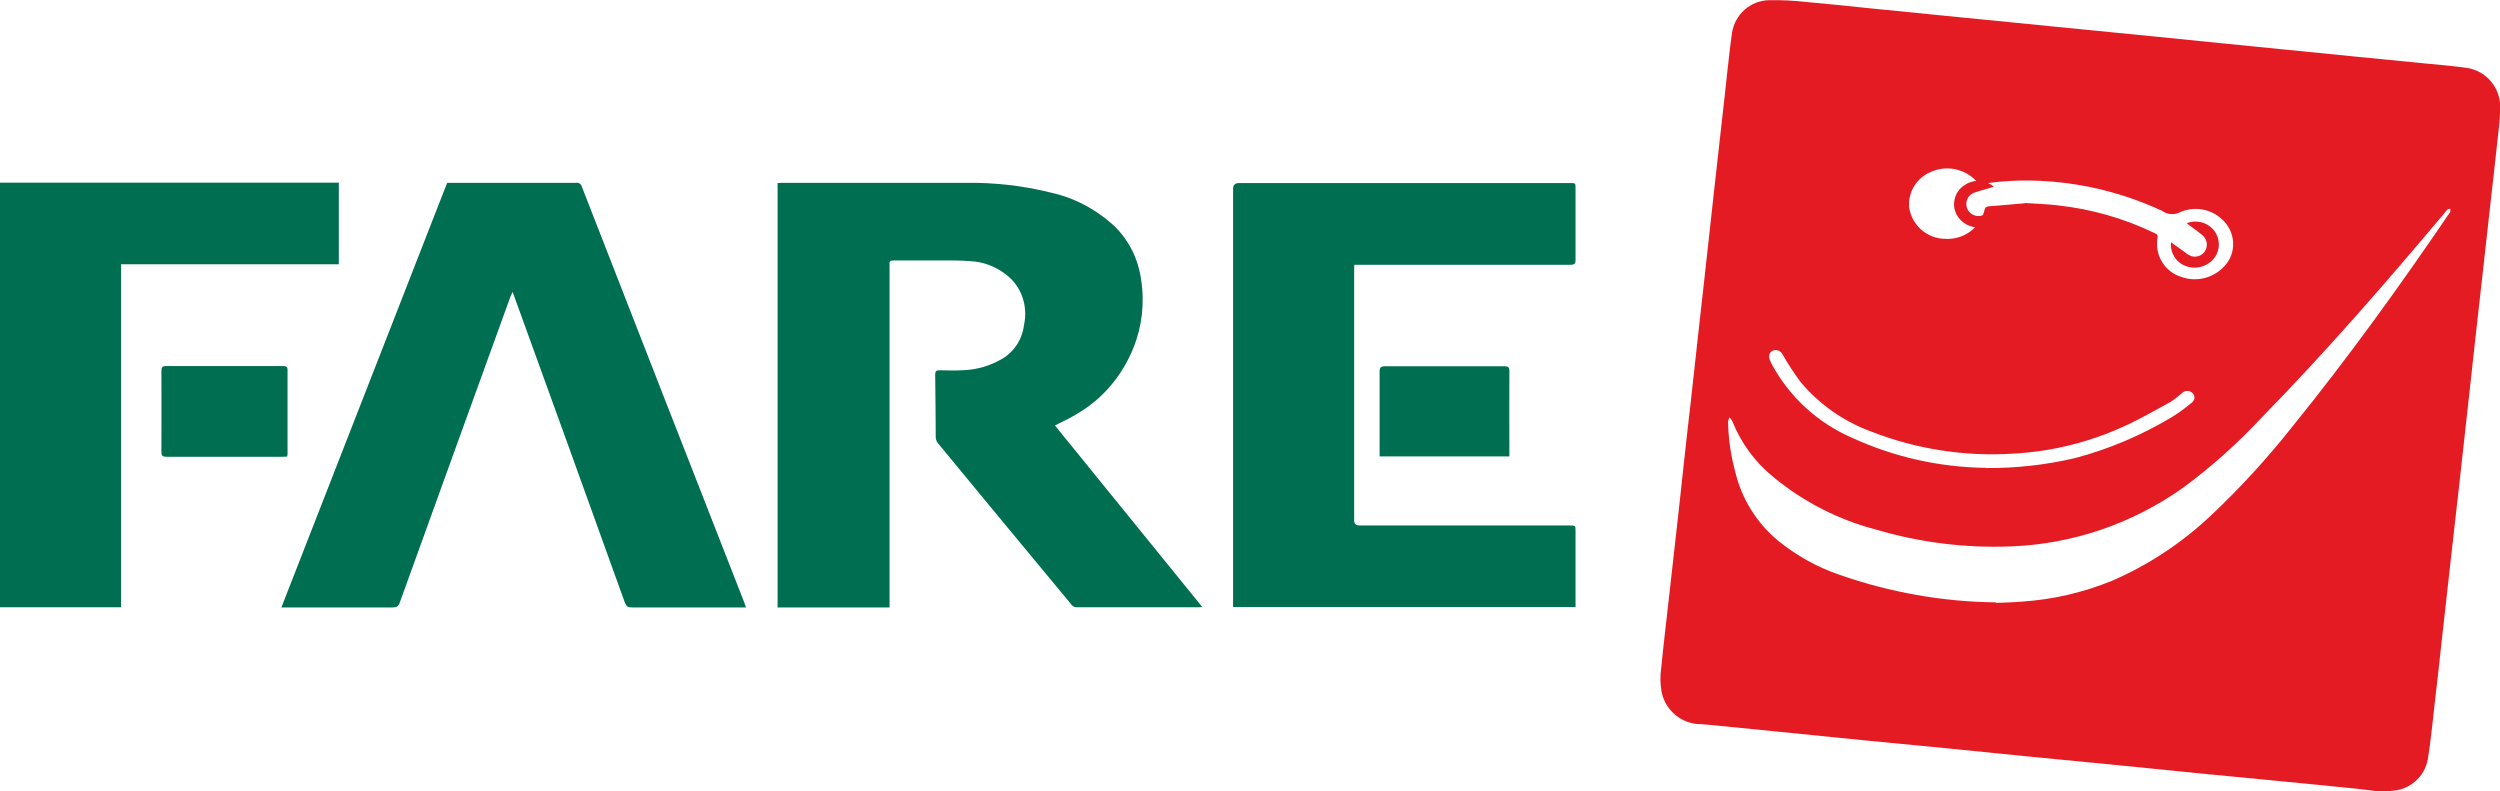 <?xml version="1.0" encoding="UTF-8"?>
<svg id="Vrstva_2" data-name="Vrstva 2" xmlns="http://www.w3.org/2000/svg" viewBox="0 0 137.54 43.54">
  <defs>
    <style>
      .cls-1 {
        fill: #e41b23;
      }

      .cls-1, .cls-2 {
        stroke-width: 0px;
      }

      .cls-2 {
        fill: #006f51;
      }
    </style>
  </defs>
  <g id="Vrstva_1-2" data-name="Vrstva 1">
    <g>
      <path id="Path_1" data-name="Path 1" class="cls-1" d="M130.84,43.54c-.37-.05-.74-.1-1.11-.14-1.48-.15-2.97-.3-4.45-.44-1.45-.14-2.89-.28-4.34-.42-1.6-.16-3.19-.32-4.79-.48-1.45-.14-2.89-.28-4.34-.42-1.6-.16-3.19-.32-4.79-.48-1.45-.14-2.89-.28-4.34-.42-1.6-.16-3.19-.32-4.79-.48-1.42-.14-2.84-.29-4.26-.42-1.08.03-2.02-.74-2.22-1.8-.07-.41-.08-.84-.02-1.25.12-1.24.27-2.48.41-3.73.14-1.22.27-2.44.41-3.66.14-1.22.27-2.43.4-3.64.13-1.22.27-2.44.41-3.66.14-1.22.27-2.43.4-3.63.14-1.23.27-2.45.41-3.68.13-1.21.27-2.42.4-3.64.14-1.23.27-2.45.41-3.68.14-1.2.27-2.41.4-3.61.08-.69.15-1.38.25-2.06.16-1.01,1.01-1.77,2.04-1.79.68-.01,1.37.02,2.05.1,1.15.1,2.29.22,3.43.34l3.91.39,3.84.38,3.93.39,3.86.38,3.88.39,3.41.34,3.91.39c1.29.13,2.57.25,3.86.38.73.07,1.46.13,2.19.23,1.15.11,2.01,1.11,1.95,2.27-.01.65-.1,1.29-.17,1.93-.11,1.08-.24,2.15-.36,3.23-.14,1.23-.27,2.45-.41,3.68-.12,1.07-.24,2.14-.36,3.21-.13,1.21-.27,2.42-.4,3.64-.12,1.08-.24,2.17-.36,3.25-.13,1.22-.27,2.44-.41,3.66-.12,1.07-.24,2.14-.36,3.21-.14,1.23-.27,2.45-.41,3.68-.12,1.07-.23,2.14-.36,3.21-.12,1.02-.21,2.05-.38,3.07-.17.99-1.02,1.72-2.03,1.75-.06.01-.12.03-.18.05h-.52ZM109.8,33.17c.47-.02.95-.03,1.42-.07,1.71-.11,3.39-.5,4.98-1.15,2.03-.88,3.88-2.11,5.48-3.63,1.59-1.5,3.07-3.12,4.43-4.84,3.07-3.79,5.9-7.72,8.63-11.73.03-.03.06-.07.07-.12,0-.05,0-.1,0-.14-.05,0-.11,0-.15.03-.07.06-.13.13-.18.21-3.22,3.83-6.5,7.61-10.02,11.21-1.34,1.44-2.8,2.75-4.38,3.91-2.77,1.96-6.04,3.08-9.43,3.21-2.51.1-5.02-.21-7.42-.92-2.08-.54-4.01-1.53-5.66-2.89-1.01-.82-1.79-1.88-2.27-3.09-.04-.07-.09-.14-.15-.2-.04.08-.07.16-.08.25.02.92.15,1.83.39,2.72.35,1.5,1.19,2.85,2.38,3.83,1,.81,2.13,1.44,3.35,1.86,2.78.97,5.69,1.49,8.64,1.52ZM111.43,11.17c.62.04,1.17.06,1.71.12,1.89.2,3.72.72,5.43,1.55.1.03.16.14.13.24,0,0,0,0,0,0-.17.94.38,1.86,1.29,2.15.95.35,2.02,0,2.59-.84.44-.69.35-1.59-.2-2.19-.61-.68-1.57-.89-2.41-.54-.32.18-.72.16-1.02-.06-.03-.02-.07-.04-.11-.05-1.97-.9-4.09-1.44-6.25-1.58-1.14-.08-2.29-.04-3.42.13-.17.04-.34-.02-.45-.15-.64-.67-1.62-.87-2.47-.5-.78.31-1.28,1.09-1.22,1.93.13,1.01,1,1.77,2.02,1.76.97.05,1.85-.58,2.11-1.51.03-.14.05-.26.26-.28.69-.05,1.39-.12,2-.17h0ZM109.27,25.75c1.64.01,3.27-.17,4.86-.54,1.87-.49,3.66-1.25,5.32-2.24.39-.24.77-.51,1.12-.81.16-.1.21-.32.1-.48-.01-.02-.03-.04-.05-.06-.17-.16-.43-.15-.59.02,0,0,0,0,0,0-.2.18-.41.34-.63.48-.73.41-1.46.81-2.21,1.18-2.03.98-4.24,1.55-6.49,1.66-2.63.16-5.27-.25-7.73-1.21-1.52-.55-2.86-1.49-3.9-2.72-.36-.49-.7-1-1-1.53-.09-.19-.31-.29-.51-.22-.19.07-.28.27-.21.46,0,.01,0,.02.01.03.03.09.07.18.12.27.97,1.8,2.52,3.22,4.4,4.04,2.32,1.07,4.84,1.63,7.4,1.66h0Z"/>
      <path id="Path_2" data-name="Path 2" class="cls-2" d="M0,10.05c.11,0,.22,0,.33,0h18.31v4.49H6.66v18.87H0V10.05Z"/>
      <path id="Path_3" data-name="Path 3" class="cls-2" d="M42.78,33.4V10.07c.08,0,.16-.01.23-.01h10.17c1.53-.02,3.07.15,4.56.52,1.34.28,2.59.94,3.62,1.91.77.77,1.27,1.79,1.42,2.9.2,1.27.05,2.58-.43,3.76-.62,1.55-1.72,2.82-3.1,3.62-.32.2-.66.36-1,.53l-.21.11,8.1,9.98c-.06.01-.12.02-.19.02-2.24,0-4.48,0-6.72,0-.1,0-.2-.05-.27-.13-2.46-2.97-4.92-5.93-7.37-8.91-.06-.08-.1-.18-.11-.29-.01-1.16-.01-2.32-.03-3.48,0-.18.06-.23.24-.23.42.01.84.02,1.25,0,.79-.02,1.57-.25,2.26-.67.63-.39,1.05-1.07,1.14-1.84.22-1.01-.14-2.07-.91-2.69-.58-.48-1.28-.76-2.01-.8-.58-.05-1.16-.04-1.74-.04-.84,0-1.67,0-2.51,0-.17,0-.26.04-.23.22,0,.06,0,.13,0,.19v18.68h-6.19Z"/>
      <path id="Path_4" data-name="Path 4" class="cls-2" d="M41.05,33.42h-.9c-1.79,0-3.58,0-5.37,0-.23,0-.32-.06-.4-.26-2.02-5.62-4.05-11.24-6.09-16.86-.02-.06-.04-.12-.09-.24-.05.11-.08.17-.11.24-2.04,5.62-4.07,11.24-6.1,16.86-.08.21-.17.26-.4.26-1.93,0-3.87,0-5.8,0h-.31l9.12-23.36h7.09c.14-.03.28.06.32.21,2.98,7.64,5.96,15.28,8.95,22.91.03.07.05.13.08.23Z"/>
      <path id="Path_5" data-name="Path 5" class="cls-2" d="M67.84,33.4v-.29c0-7.58,0-15.16,0-22.74q0-.3.34-.3h18.18c.32,0,.32,0,.32.29,0,1.31,0,2.62,0,3.94,0,.22-.07.27-.31.27-3.84,0-7.69,0-11.53,0h-.33c0,.1-.01.19-.01.27,0,4.6,0,9.2,0,13.79q0,.28.31.28h11.53c.34,0,.34,0,.34.3v4.19h-18.84Z"/>
      <path id="Path_6" data-name="Path 6" class="cls-2" d="M83.04,25.11h-7.14v-.27c0-1.46,0-2.92,0-4.38,0-.24.06-.31.3-.31,2.19,0,4.38,0,6.56,0,.21,0,.29.05.28.28-.01,1.49,0,2.97,0,4.46v.24Z"/>
      <path id="Path_7" data-name="Path 7" class="cls-2" d="M15.8,25.12c-.09,0-.18.01-.26.01h-6.37c-.21,0-.29-.04-.29-.27.01-1.49,0-2.97,0-4.46,0-.19.05-.26.25-.26,2.15,0,4.3,0,6.44,0,.15,0,.25.01.25.21,0,1.53,0,3.07,0,4.6,0,.06-.01.11-.02.16Z"/>
      <path id="Path_8" data-name="Path 8" class="cls-1" d="M120.31,12.28c.53-.21,1.14-.05,1.5.4.34.44.35,1.05.03,1.49-.36.49-1.01.68-1.58.47-.54-.19-.88-.74-.82-1.31.27.19.52.37.77.55.1.09.22.16.34.21.35.11.72-.08.83-.43.08-.25,0-.53-.2-.71-.21-.18-.44-.34-.67-.51l-.21-.16Z"/>
      <path id="Path_9" data-name="Path 9" class="cls-1" d="M110.1,11.57c-.16.56-.68.95-1.27.94-.59,0-1.11-.38-1.28-.94-.15-.54.08-1.12.57-1.41.49-.31,1.12-.27,1.57.11-.1.03-.17.06-.25.08-.27.08-.54.15-.8.24-.35.11-.54.48-.43.83,0,0,0,0,0,.01.12.35.5.54.85.42h0c.33-.1.67-.19,1.04-.3Z"/>
    </g>
  </g>
</svg>